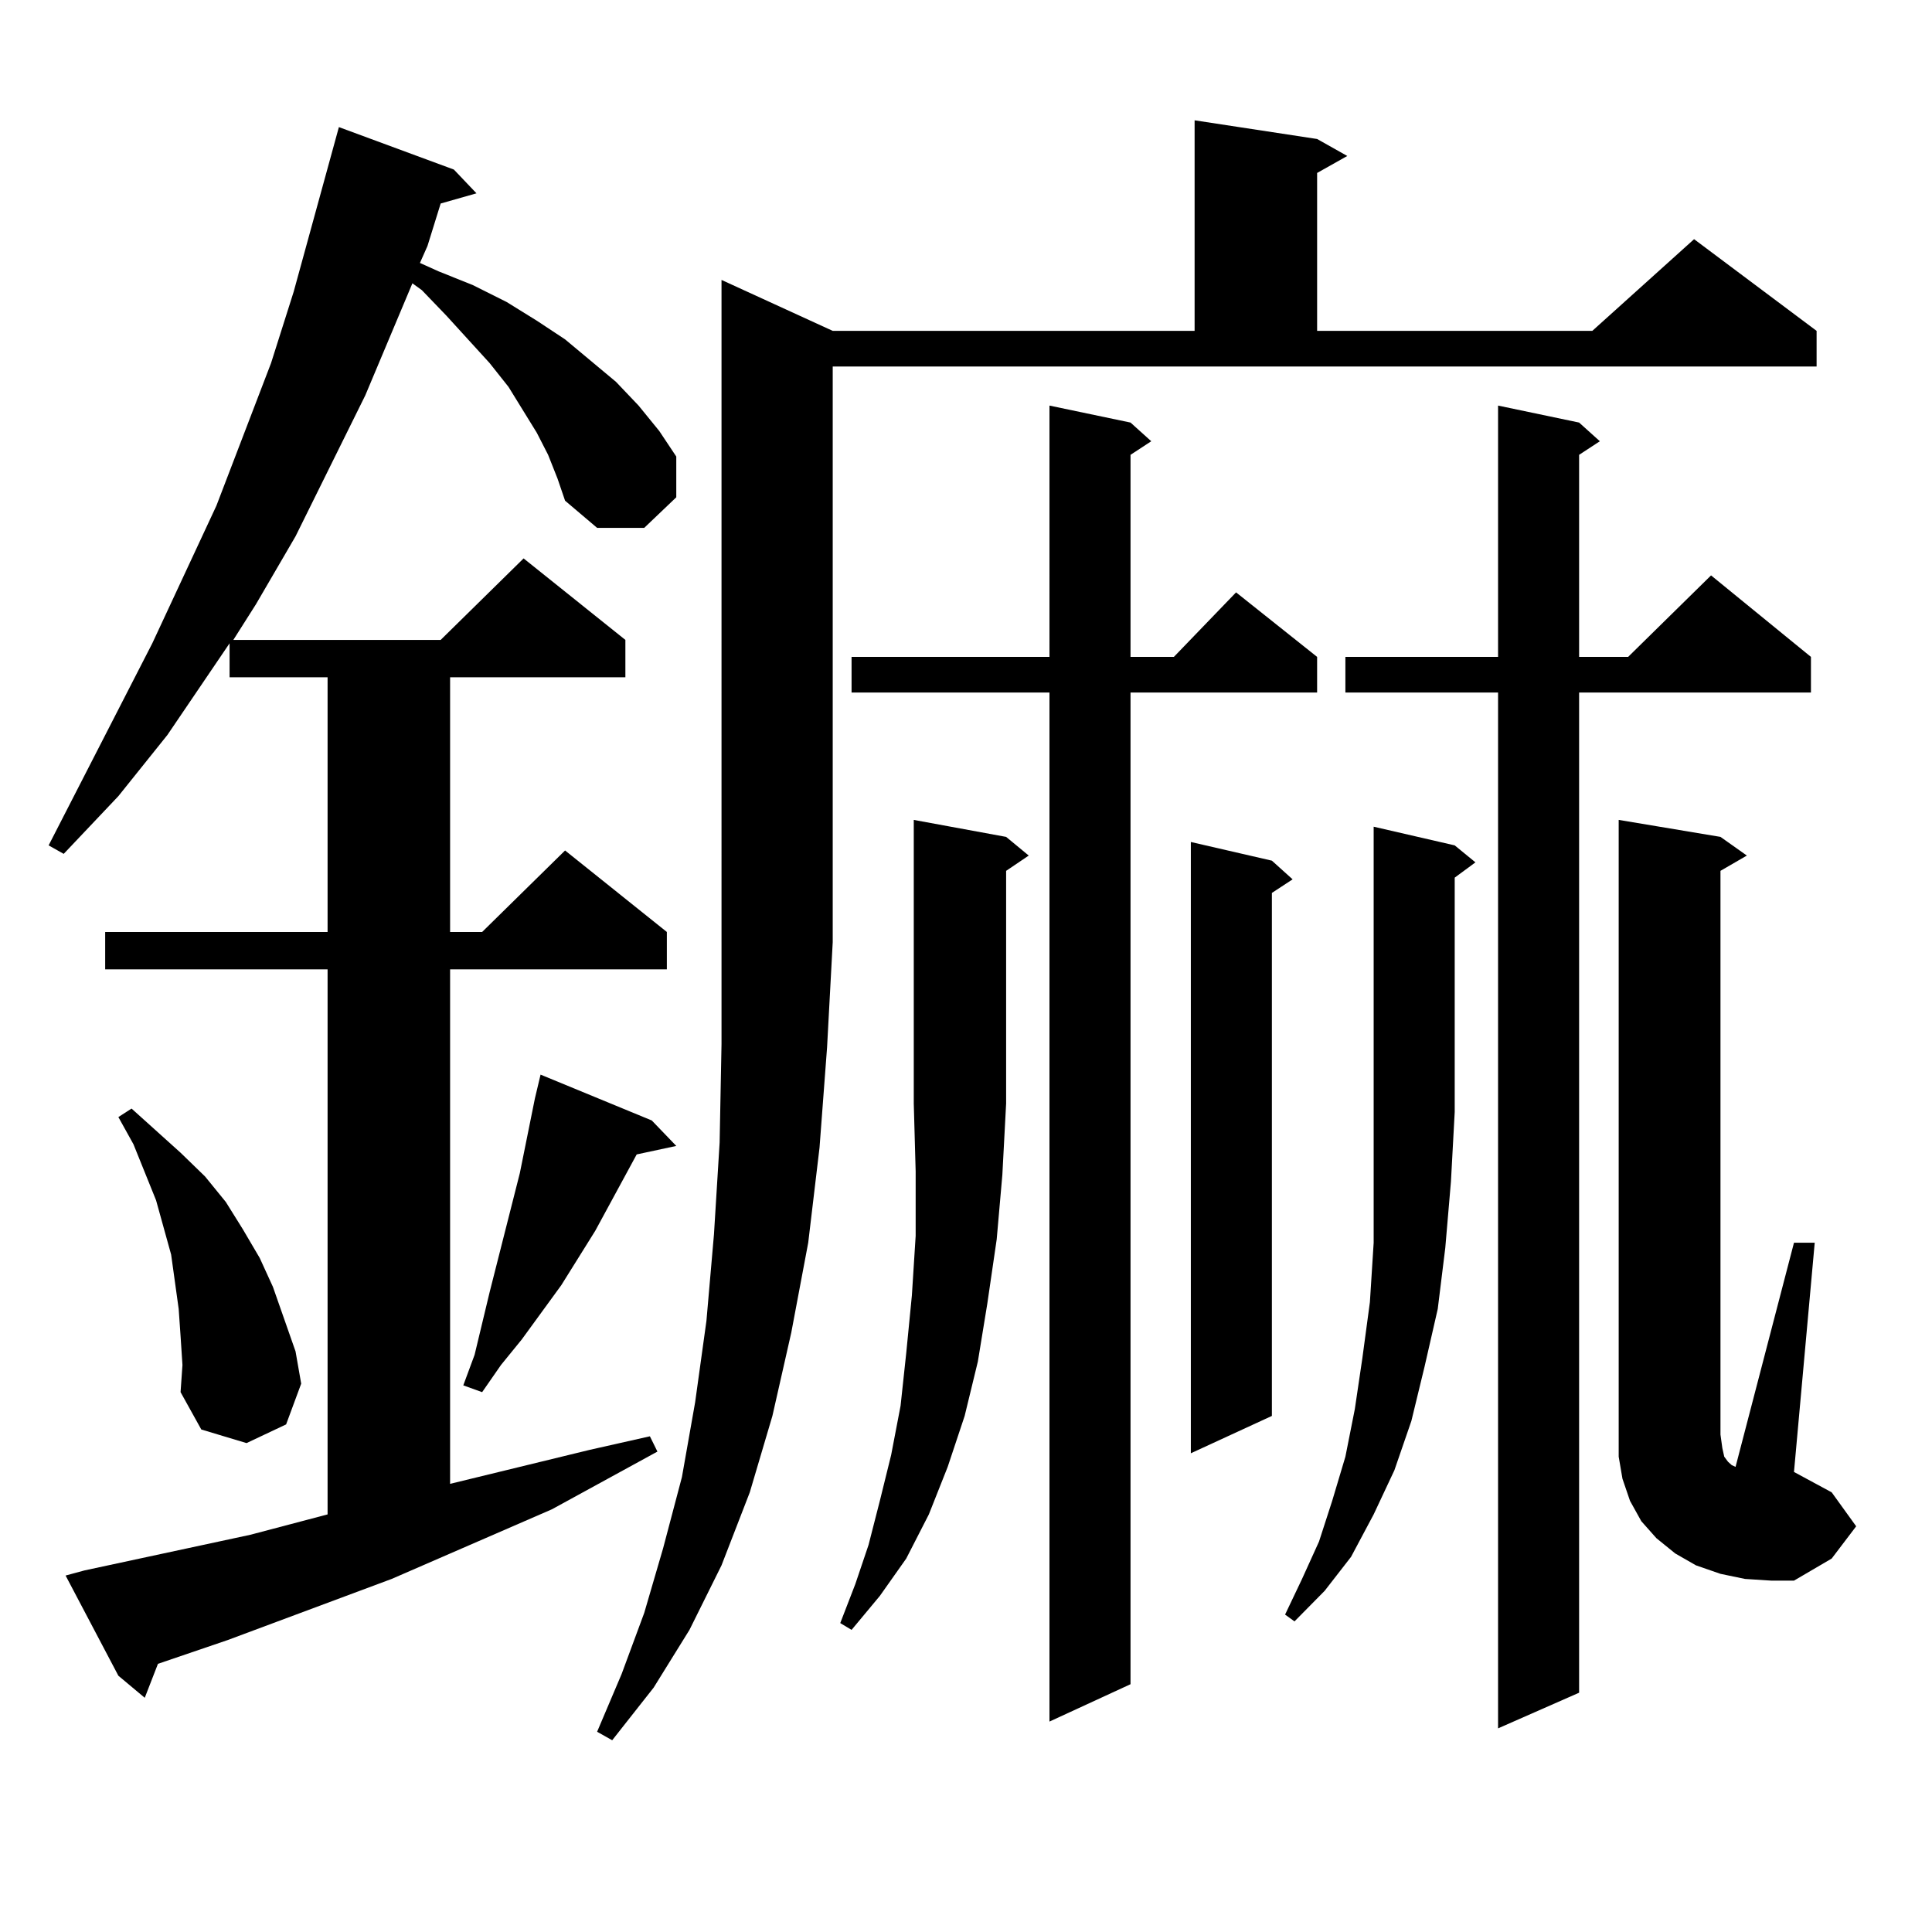 <?xml version="1.0" encoding="utf-8"?>
<!-- Generator: Adobe Illustrator 16.0.0, SVG Export Plug-In . SVG Version: 6.00 Build 0)  -->
<!DOCTYPE svg PUBLIC "-//W3C//DTD SVG 1.1//EN" "http://www.w3.org/Graphics/SVG/1.1/DTD/svg11.dtd">
<svg version="1.1" id="图层_1" xmlns="http://www.w3.org/2000/svg" xmlns:xlink="http://www.w3.org/1999/xlink" x="0px" y="0px"
	 width="1000px" height="1000px" viewBox="0 0 1000 1000" enable-background="new 0 0 1000 1000" xml:space="preserve">
<path d="M283.7,235.418l-5.854-11.426l-14.634-23.73l-9.756-12.305l-22.438-24.609l-12.683-13.184l-4.878-3.516l-24.39,58.008
	l-36.097,72.949l-20.487,35.156l-11.707,18.457h107.314l42.926-42.188l52.682,42.188v19.336H232.97v131.836h16.585l42.926-42.188
	l52.682,42.188v19.336H232.97v266.309l72.193-17.578l31.219-7.031l3.902,7.91l-27.316,14.941l-27.316,14.941l-82.925,36.035
	l-84.876,31.641l-36.097,12.305l-6.829,17.578l-13.658-11.426L33.95,815.496l9.756-2.637l85.852-18.457l39.999-10.547V501.727
	H54.438v-19.336h115.119V350.555h-50.73v-17.578l-32.194,47.461l-25.365,31.641l-28.292,29.883l-7.805-4.395l53.657-104.59
	l33.17-71.191l28.292-73.828l11.707-36.914l23.414-85.254l59.511,21.973l11.707,12.305l-18.536,5.273l-6.829,21.973l-3.902,8.789
	l9.756,4.395l17.561,7.031l17.561,8.789l15.609,9.668l14.634,9.668l26.341,21.973l11.707,12.305l10.731,13.184l8.78,13.184v21.094
	l-16.585,15.82h-24.39l-16.585-14.063l-3.902-11.426L283.7,235.418z M93.461,691.57l-0.976-14.063l-1.951-14.063l-1.951-14.063
	l-3.902-14.063l-3.902-14.063l-11.707-29.004l-7.805-14.063l6.829-4.395l25.365,22.852l12.683,12.305l10.731,13.184l8.78,14.063
	l8.78,14.941l6.829,14.941l11.707,33.398l2.927,16.699l-7.805,21.094l-20.487,9.668l-23.414-7.031l-10.731-19.336l0.976-14.063
	L93.461,691.57z M337.357,579.949l12.683,13.184l-20.487,4.395l-21.463,39.551l-17.561,28.125l-20.487,28.125l-10.731,13.184
	l-9.756,14.063l-9.756-3.516l5.854-15.82l7.805-32.52l15.609-61.523l7.805-38.672l2.927-12.305L337.357,579.949z M431.014,171.258
	h187.313V62.273l63.413,9.668l15.609,8.789l-15.609,8.789v81.738h142.436l52.682-47.461l63.413,47.461v18.457H431.014v297.949
	l-2.927,54.492l-3.902,51.855l-5.854,49.219l-8.78,46.582l-9.756,43.066l-11.707,39.551l-14.634,37.793l-16.585,33.398
	l-18.536,29.883L316.87,900.75l-7.805-4.395l12.683-29.883l11.707-31.641l9.756-33.398l9.756-36.914l6.829-38.672l5.854-42.188
	l3.902-44.824l2.927-47.461l0.976-50.977v-52.734V144.891L431.014,171.258z M520.768,433.172l11.707,9.668l-11.707,7.91v120.41
	l-1.951,36.914l-2.927,33.398l-4.878,33.398l-4.878,29.883l-6.829,28.125l-8.78,26.367l-9.756,24.609l-11.707,22.852l-13.658,19.336
	l-14.634,17.578l-5.854-3.516l7.805-20.215l6.829-20.215l5.854-22.852l5.854-23.73l4.878-25.488l2.927-27.246l2.927-29.883
	l1.951-30.762v-33.398l-0.976-35.156V424.383L520.768,433.172z M585.156,218.719l10.731,9.668l-10.731,7.031v104.59h22.438
	l32.194-33.398l41.95,33.398v18.457h-96.583v513.281l-41.95,19.336V358.465H440.77v-18.457h102.437V209.93L585.156,218.719z
	 M658.325,445.477l10.731,9.668l-10.731,7.031v270.703l-41.95,19.336V435.809L658.325,445.477z M752.957,437.566l10.731,8.789
	l-10.731,7.91v121.289l-1.951,36.035l-2.927,34.277l-3.902,31.641l-6.829,29.883l-6.829,28.125l-8.78,25.488l-10.731,22.852
	L699.3,805.828l-13.658,17.578l-15.609,15.82l-4.878-3.516l8.78-18.457l8.78-19.336l6.829-21.094l6.829-22.852l4.878-24.609
	l3.902-26.367l3.902-29.004l1.951-30.762v-32.52V427.898L752.957,437.566z M817.346,218.719l10.731,9.668l-10.731,7.031v104.59
	h25.365l42.926-42.188l51.706,42.188v18.457H817.346v517.676l-41.95,18.457V358.465h-79.022v-18.457h79.022V209.93L817.346,218.719z
	 M960.757,790.008l-12.683,16.699l-19.512,11.426h-11.707l-13.658-0.879l-12.683-2.637l-12.683-4.395l-10.731-6.152l-9.756-7.91
	l-7.805-8.789l-5.854-10.547l-3.902-11.426l-1.951-11.426v-329.59l52.682,8.789l13.658,9.668l-13.658,7.91v291.797l0.976,7.031
	l0.976,4.395l1.951,2.637l1.951,1.758l1.951,0.879l30.243-116.016h10.731l-10.731,118.652h-23.414h4.878h6.829h11.707l19.512,10.547
	L960.757,790.008z"/>
</svg>
